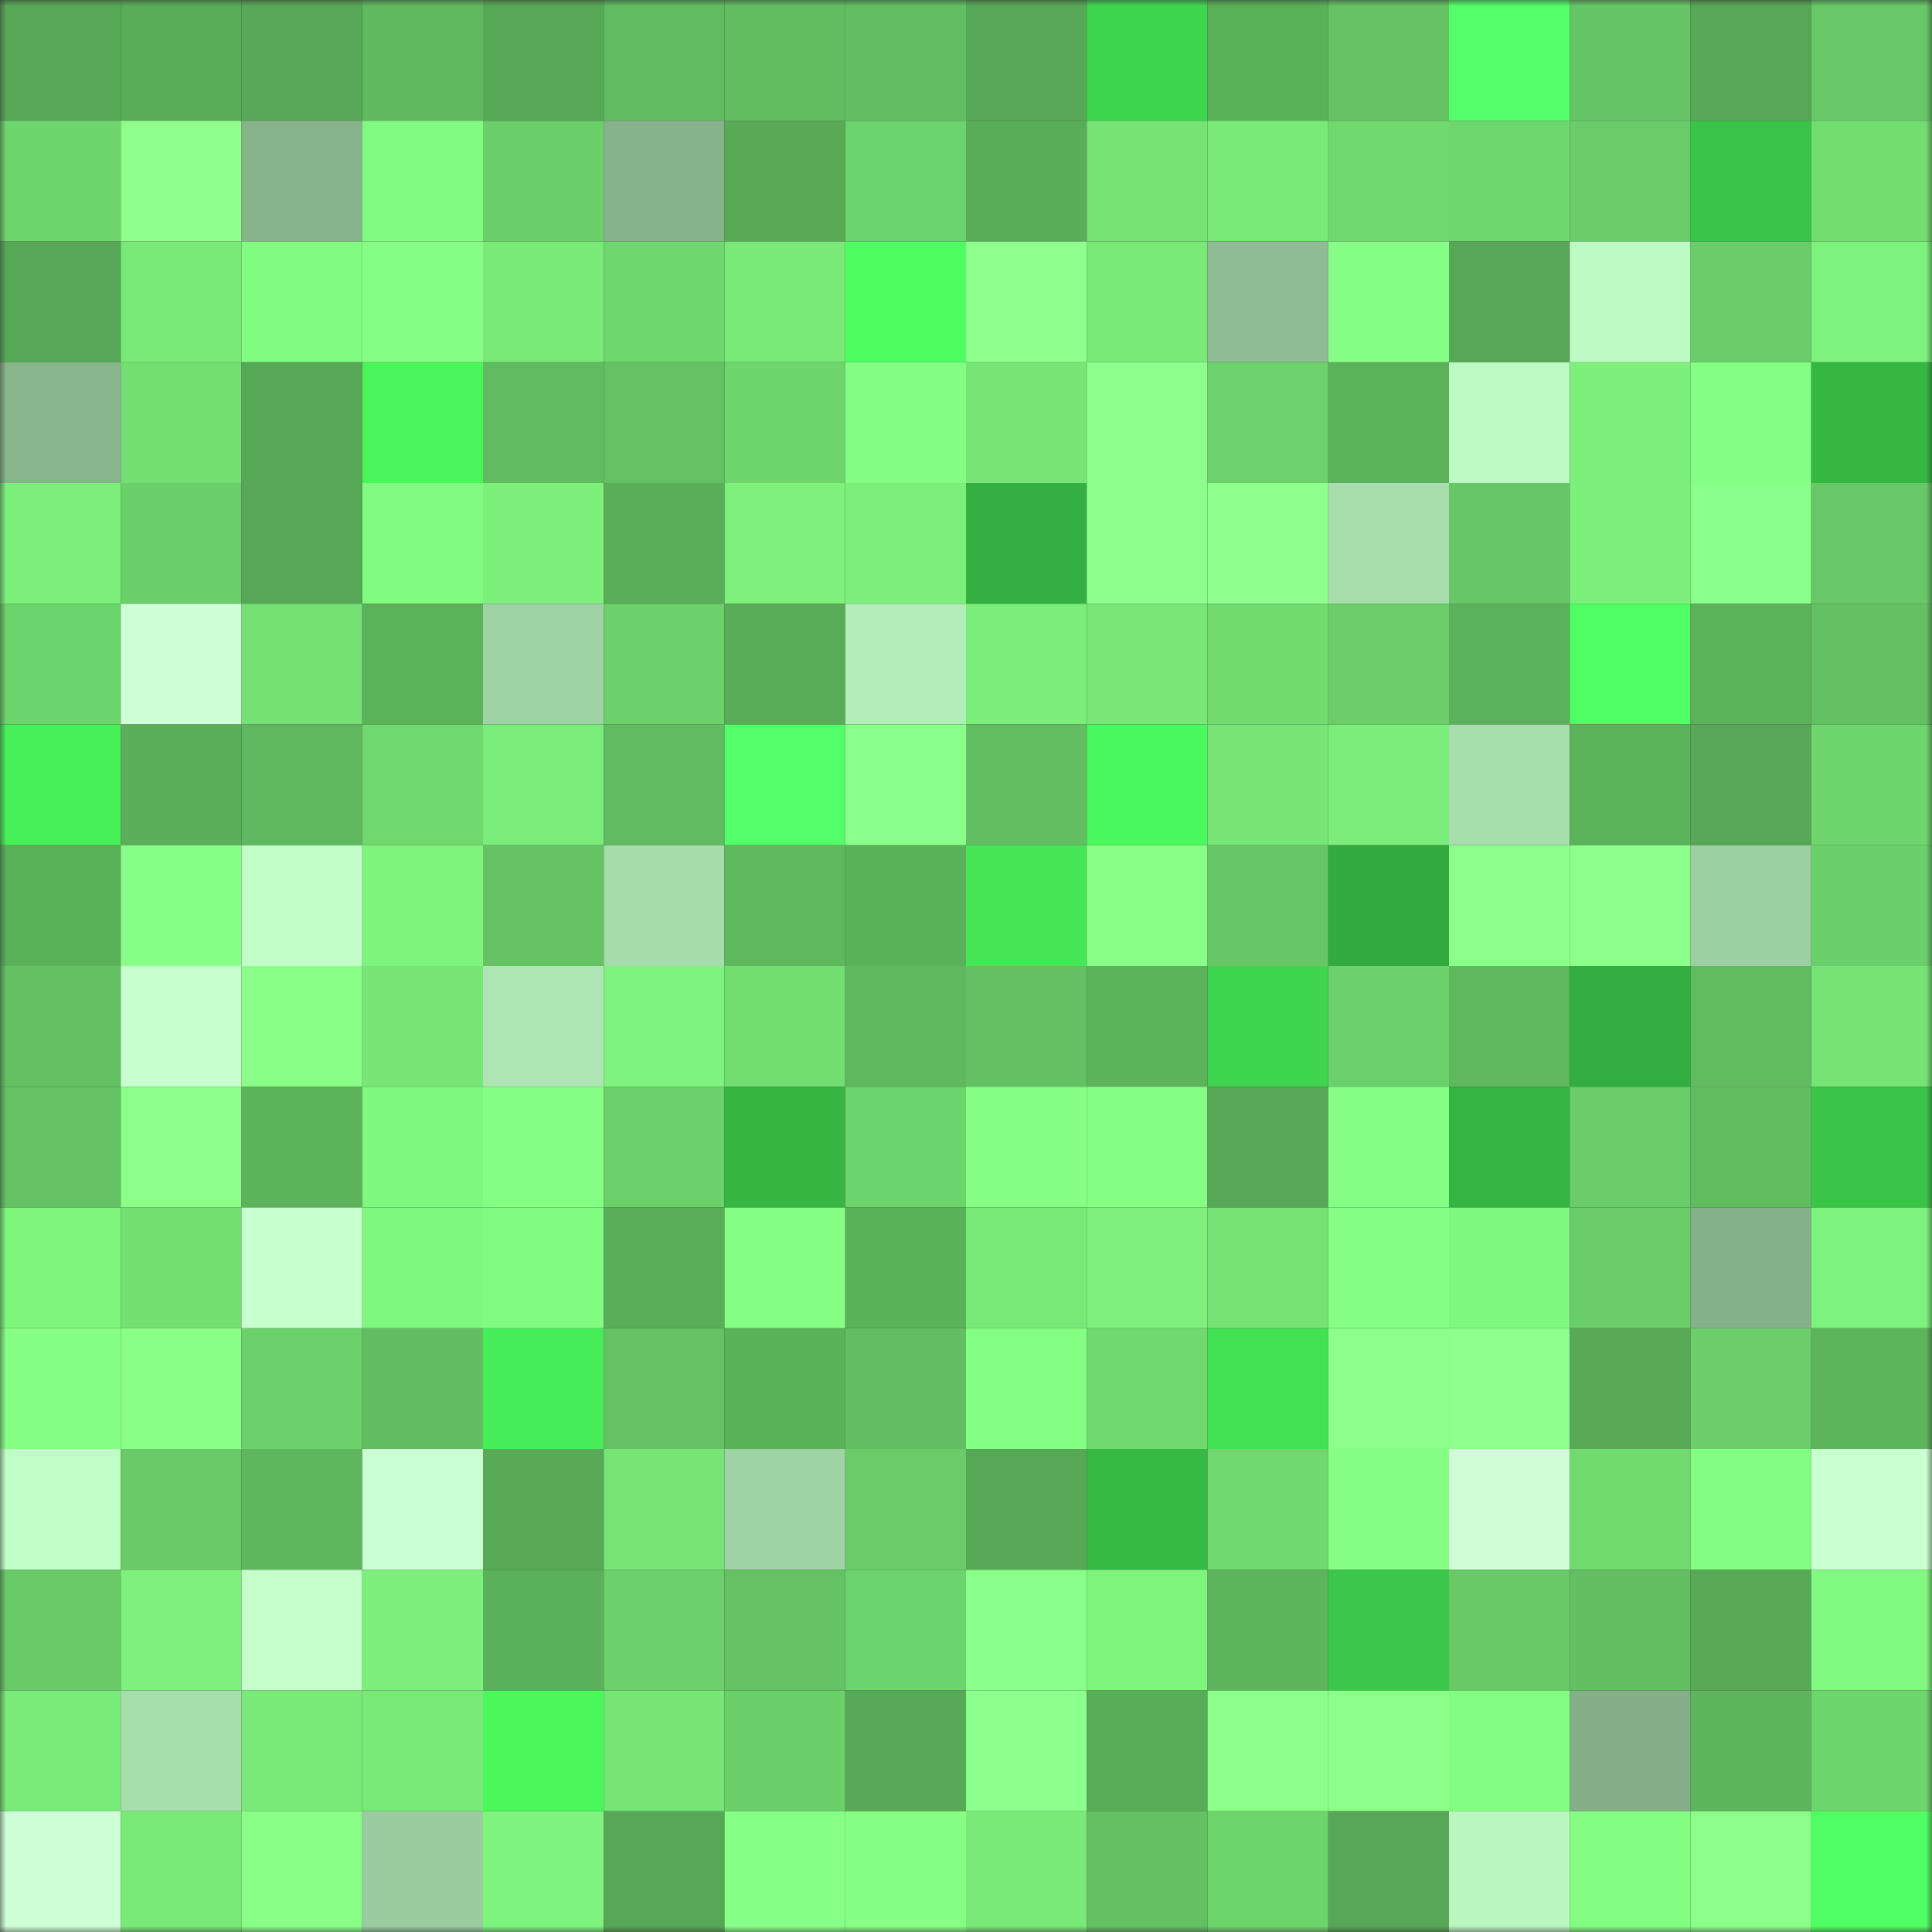 <svg viewBox="0 0 160 160" fill="none" role="img" xmlns="http://www.w3.org/2000/svg" width="240" height="240" name="lens%2Cwlonk.lens"><rect x="0" y="0" width="160" height="160" fill="#333333" stroke="none"/><mask id="1999852515" mask-type="alpha" maskUnits="userSpaceOnUse" x="0" y="0" width="160" height="160"><rect width="160" height="160" fill="#FFFFFF"></rect></mask><g mask="url(#1999852515)"><rect x="0" y="0" width="10" height="10" fill="#56a756"></rect><rect x="10" y="0" width="10" height="10" fill="#59ac58"></rect><rect x="20" y="0" width="10" height="10" fill="#56a756"></rect><rect x="30" y="0" width="10" height="10" fill="#60b95f"></rect><rect x="40" y="0" width="10" height="10" fill="#56a756"></rect><rect x="50" y="0" width="10" height="10" fill="#61bb60"></rect><rect x="60" y="0" width="10" height="10" fill="#62bd61"></rect><rect x="70" y="0" width="10" height="10" fill="#62be62"></rect><rect x="80" y="0" width="10" height="10" fill="#56a756"></rect><rect x="90" y="0" width="10" height="10" fill="#3fd64f"></rect><rect x="100" y="0" width="10" height="10" fill="#5bb05a"></rect><rect x="110" y="0" width="10" height="10" fill="#65c364"></rect><rect x="120" y="0" width="10" height="10" fill="#53ff69"></rect><rect x="130" y="0" width="10" height="10" fill="#66c666"></rect><rect x="140" y="0" width="10" height="10" fill="#56a756"></rect><rect x="150" y="0" width="10" height="10" fill="#68c867"></rect><rect x="0" y="10" width="10" height="10" fill="#6fd66e"></rect><rect x="10" y="10" width="10" height="10" fill="#8fff8e"></rect><rect x="20" y="10" width="10" height="10" fill="#88b48c"></rect><rect x="30" y="10" width="10" height="10" fill="#82fb81"></rect><rect x="40" y="10" width="10" height="10" fill="#6bcf6a"></rect><rect x="50" y="10" width="10" height="10" fill="#87b38c"></rect><rect x="60" y="10" width="10" height="10" fill="#58aa57"></rect><rect x="70" y="10" width="10" height="10" fill="#6dd36c"></rect><rect x="80" y="10" width="10" height="10" fill="#59ac58"></rect><rect x="90" y="10" width="10" height="10" fill="#76e375"></rect><rect x="100" y="10" width="10" height="10" fill="#79ea78"></rect><rect x="110" y="10" width="10" height="10" fill="#70d86f"></rect><rect x="120" y="10" width="10" height="10" fill="#70d76f"></rect><rect x="130" y="10" width="10" height="10" fill="#6acd69"></rect><rect x="140" y="10" width="10" height="10" fill="#3ac549"></rect><rect x="150" y="10" width="10" height="10" fill="#73dd72"></rect><rect x="0" y="20" width="10" height="10" fill="#57a856"></rect><rect x="10" y="20" width="10" height="10" fill="#79ea78"></rect><rect x="20" y="20" width="10" height="10" fill="#82fb81"></rect><rect x="30" y="20" width="10" height="10" fill="#87ff86"></rect><rect x="40" y="20" width="10" height="10" fill="#79ea78"></rect><rect x="50" y="20" width="10" height="10" fill="#70d76f"></rect><rect x="60" y="20" width="10" height="10" fill="#79e977"></rect><rect x="70" y="20" width="10" height="10" fill="#4eff62"></rect><rect x="80" y="20" width="10" height="10" fill="#8fff8e"></rect><rect x="90" y="20" width="10" height="10" fill="#79ea78"></rect><rect x="100" y="20" width="10" height="10" fill="#8ebc93"></rect><rect x="110" y="20" width="10" height="10" fill="#87ff86"></rect><rect x="120" y="20" width="10" height="10" fill="#56a756"></rect><rect x="130" y="20" width="10" height="10" fill="#befbc4"></rect><rect x="140" y="20" width="10" height="10" fill="#6acd69"></rect><rect x="150" y="20" width="10" height="10" fill="#7df27c"></rect><rect x="0" y="30" width="10" height="10" fill="#89b58d"></rect><rect x="10" y="30" width="10" height="10" fill="#74e073"></rect><rect x="20" y="30" width="10" height="10" fill="#56a756"></rect><rect x="30" y="30" width="10" height="10" fill="#49f55b"></rect><rect x="40" y="30" width="10" height="10" fill="#61bb60"></rect><rect x="50" y="30" width="10" height="10" fill="#65c264"></rect><rect x="60" y="30" width="10" height="10" fill="#6fd66e"></rect><rect x="70" y="30" width="10" height="10" fill="#83fd82"></rect><rect x="80" y="30" width="10" height="10" fill="#77e576"></rect><rect x="90" y="30" width="10" height="10" fill="#8dff8c"></rect><rect x="100" y="30" width="10" height="10" fill="#6dd26c"></rect><rect x="110" y="30" width="10" height="10" fill="#5cb25b"></rect><rect x="120" y="30" width="10" height="10" fill="#bcfac3"></rect><rect x="130" y="30" width="10" height="10" fill="#7cf07b"></rect><rect x="140" y="30" width="10" height="10" fill="#86ff85"></rect><rect x="150" y="30" width="10" height="10" fill="#36b744"></rect><rect x="0" y="40" width="10" height="10" fill="#7cef7b"></rect><rect x="10" y="40" width="10" height="10" fill="#6bcf6a"></rect><rect x="20" y="40" width="10" height="10" fill="#56a756"></rect><rect x="30" y="40" width="10" height="10" fill="#82fb81"></rect><rect x="40" y="40" width="10" height="10" fill="#7df07b"></rect><rect x="50" y="40" width="10" height="10" fill="#5aad59"></rect><rect x="60" y="40" width="10" height="10" fill="#7df17c"></rect><rect x="70" y="40" width="10" height="10" fill="#7cef7b"></rect><rect x="80" y="40" width="10" height="10" fill="#34af41"></rect><rect x="90" y="40" width="10" height="10" fill="#8dff8c"></rect><rect x="100" y="40" width="10" height="10" fill="#8fff8e"></rect><rect x="110" y="40" width="10" height="10" fill="#a7ddad"></rect><rect x="120" y="40" width="10" height="10" fill="#67c766"></rect><rect x="130" y="40" width="10" height="10" fill="#7cf07b"></rect><rect x="140" y="40" width="10" height="10" fill="#8aff89"></rect><rect x="150" y="40" width="10" height="10" fill="#68c867"></rect><rect x="0" y="50" width="10" height="10" fill="#6dd36c"></rect><rect x="10" y="50" width="10" height="10" fill="#cfffd6"></rect><rect x="20" y="50" width="10" height="10" fill="#75e174"></rect><rect x="30" y="50" width="10" height="10" fill="#5cb25b"></rect><rect x="40" y="50" width="10" height="10" fill="#9fd2a4"></rect><rect x="50" y="50" width="10" height="10" fill="#6cd06b"></rect><rect x="60" y="50" width="10" height="10" fill="#59ac58"></rect><rect x="70" y="50" width="10" height="10" fill="#b3edb9"></rect><rect x="80" y="50" width="10" height="10" fill="#7bee7a"></rect><rect x="90" y="50" width="10" height="10" fill="#78e777"></rect><rect x="100" y="50" width="10" height="10" fill="#71db70"></rect><rect x="110" y="50" width="10" height="10" fill="#6bce6a"></rect><rect x="120" y="50" width="10" height="10" fill="#5cb25c"></rect><rect x="130" y="50" width="10" height="10" fill="#4fff63"></rect><rect x="140" y="50" width="10" height="10" fill="#5cb25b"></rect><rect x="150" y="50" width="10" height="10" fill="#64c163"></rect><rect x="0" y="60" width="10" height="10" fill="#47ef59"></rect><rect x="10" y="60" width="10" height="10" fill="#5baf5a"></rect><rect x="20" y="60" width="10" height="10" fill="#5fb85f"></rect><rect x="30" y="60" width="10" height="10" fill="#70d86f"></rect><rect x="40" y="60" width="10" height="10" fill="#7aec79"></rect><rect x="50" y="60" width="10" height="10" fill="#61bb60"></rect><rect x="60" y="60" width="10" height="10" fill="#53ff68"></rect><rect x="70" y="60" width="10" height="10" fill="#8aff89"></rect><rect x="80" y="60" width="10" height="10" fill="#63be62"></rect><rect x="90" y="60" width="10" height="10" fill="#4af95d"></rect><rect x="100" y="60" width="10" height="10" fill="#77e676"></rect><rect x="110" y="60" width="10" height="10" fill="#7bed7a"></rect><rect x="120" y="60" width="10" height="10" fill="#a7dead"></rect><rect x="130" y="60" width="10" height="10" fill="#5cb15b"></rect><rect x="140" y="60" width="10" height="10" fill="#57a856"></rect><rect x="150" y="60" width="10" height="10" fill="#6fd66e"></rect><rect x="0" y="70" width="10" height="10" fill="#5bb05a"></rect><rect x="10" y="70" width="10" height="10" fill="#88ff87"></rect><rect x="20" y="70" width="10" height="10" fill="#c2ffc8"></rect><rect x="30" y="70" width="10" height="10" fill="#7ef47d"></rect><rect x="40" y="70" width="10" height="10" fill="#65c364"></rect><rect x="50" y="70" width="10" height="10" fill="#a6dcac"></rect><rect x="60" y="70" width="10" height="10" fill="#5fb75e"></rect><rect x="70" y="70" width="10" height="10" fill="#5bb05a"></rect><rect x="80" y="70" width="10" height="10" fill="#45e756"></rect><rect x="90" y="70" width="10" height="10" fill="#8aff88"></rect><rect x="100" y="70" width="10" height="10" fill="#67c766"></rect><rect x="110" y="70" width="10" height="10" fill="#33aa3f"></rect><rect x="120" y="70" width="10" height="10" fill="#8bff8a"></rect><rect x="130" y="70" width="10" height="10" fill="#8bff89"></rect><rect x="140" y="70" width="10" height="10" fill="#9ccfa2"></rect><rect x="150" y="70" width="10" height="10" fill="#6bcf6b"></rect><rect x="0" y="80" width="10" height="10" fill="#64c163"></rect><rect x="10" y="80" width="10" height="10" fill="#c7ffce"></rect><rect x="20" y="80" width="10" height="10" fill="#89ff88"></rect><rect x="30" y="80" width="10" height="10" fill="#77e676"></rect><rect x="40" y="80" width="10" height="10" fill="#ade6b4"></rect><rect x="50" y="80" width="10" height="10" fill="#7ef37d"></rect><rect x="60" y="80" width="10" height="10" fill="#72dd71"></rect><rect x="70" y="80" width="10" height="10" fill="#5fb75e"></rect><rect x="80" y="80" width="10" height="10" fill="#64c163"></rect><rect x="90" y="80" width="10" height="10" fill="#5db35c"></rect><rect x="100" y="80" width="10" height="10" fill="#3fd54f"></rect><rect x="110" y="80" width="10" height="10" fill="#6cd16b"></rect><rect x="120" y="80" width="10" height="10" fill="#5fb85e"></rect><rect x="130" y="80" width="10" height="10" fill="#33ad40"></rect><rect x="140" y="80" width="10" height="10" fill="#61bc60"></rect><rect x="150" y="80" width="10" height="10" fill="#76e475"></rect><rect x="0" y="90" width="10" height="10" fill="#64c264"></rect><rect x="10" y="90" width="10" height="10" fill="#8bff8a"></rect><rect x="20" y="90" width="10" height="10" fill="#5db35c"></rect><rect x="30" y="90" width="10" height="10" fill="#80f77f"></rect><rect x="40" y="90" width="10" height="10" fill="#85ff84"></rect><rect x="50" y="90" width="10" height="10" fill="#6cd06b"></rect><rect x="60" y="90" width="10" height="10" fill="#36b543"></rect><rect x="70" y="90" width="10" height="10" fill="#6dd36c"></rect><rect x="80" y="90" width="10" height="10" fill="#87ff86"></rect><rect x="90" y="90" width="10" height="10" fill="#86ff85"></rect><rect x="100" y="90" width="10" height="10" fill="#56a756"></rect><rect x="110" y="90" width="10" height="10" fill="#87ff86"></rect><rect x="120" y="90" width="10" height="10" fill="#35b443"></rect><rect x="130" y="90" width="10" height="10" fill="#6acd69"></rect><rect x="140" y="90" width="10" height="10" fill="#62bd61"></rect><rect x="150" y="90" width="10" height="10" fill="#3ac549"></rect><rect x="0" y="100" width="10" height="10" fill="#7ff57e"></rect><rect x="10" y="100" width="10" height="10" fill="#74e073"></rect><rect x="20" y="100" width="10" height="10" fill="#c8ffcf"></rect><rect x="30" y="100" width="10" height="10" fill="#80f77f"></rect><rect x="40" y="100" width="10" height="10" fill="#82fb81"></rect><rect x="50" y="100" width="10" height="10" fill="#5aad59"></rect><rect x="60" y="100" width="10" height="10" fill="#85ff84"></rect><rect x="70" y="100" width="10" height="10" fill="#5bb05a"></rect><rect x="80" y="100" width="10" height="10" fill="#78e877"></rect><rect x="90" y="100" width="10" height="10" fill="#7df17c"></rect><rect x="100" y="100" width="10" height="10" fill="#75e374"></rect><rect x="110" y="100" width="10" height="10" fill="#87ff86"></rect><rect x="120" y="100" width="10" height="10" fill="#80f77f"></rect><rect x="130" y="100" width="10" height="10" fill="#6acd69"></rect><rect x="140" y="100" width="10" height="10" fill="#85b18a"></rect><rect x="150" y="100" width="10" height="10" fill="#7df27c"></rect><rect x="0" y="110" width="10" height="10" fill="#85ff84"></rect><rect x="10" y="110" width="10" height="10" fill="#8aff88"></rect><rect x="20" y="110" width="10" height="10" fill="#6cd06b"></rect><rect x="30" y="110" width="10" height="10" fill="#62bc61"></rect><rect x="40" y="110" width="10" height="10" fill="#46ed58"></rect><rect x="50" y="110" width="10" height="10" fill="#65c264"></rect><rect x="60" y="110" width="10" height="10" fill="#5bb05a"></rect><rect x="70" y="110" width="10" height="10" fill="#62be62"></rect><rect x="80" y="110" width="10" height="10" fill="#84fe83"></rect><rect x="90" y="110" width="10" height="10" fill="#70d96f"></rect><rect x="100" y="110" width="10" height="10" fill="#43e154"></rect><rect x="110" y="110" width="10" height="10" fill="#8bff8a"></rect><rect x="120" y="110" width="10" height="10" fill="#8fff8e"></rect><rect x="130" y="110" width="10" height="10" fill="#58aa57"></rect><rect x="140" y="110" width="10" height="10" fill="#6bce6a"></rect><rect x="150" y="110" width="10" height="10" fill="#5db45c"></rect><rect x="0" y="120" width="10" height="10" fill="#c1ffc8"></rect><rect x="10" y="120" width="10" height="10" fill="#69cb68"></rect><rect x="20" y="120" width="10" height="10" fill="#5eb65e"></rect><rect x="30" y="120" width="10" height="10" fill="#cbffd3"></rect><rect x="40" y="120" width="10" height="10" fill="#58aa57"></rect><rect x="50" y="120" width="10" height="10" fill="#77e576"></rect><rect x="60" y="120" width="10" height="10" fill="#9fd2a4"></rect><rect x="70" y="120" width="10" height="10" fill="#6acc69"></rect><rect x="80" y="120" width="10" height="10" fill="#56a756"></rect><rect x="90" y="120" width="10" height="10" fill="#37b945"></rect><rect x="100" y="120" width="10" height="10" fill="#70d86f"></rect><rect x="110" y="120" width="10" height="10" fill="#86ff84"></rect><rect x="120" y="120" width="10" height="10" fill="#d0ffd7"></rect><rect x="130" y="120" width="10" height="10" fill="#71db70"></rect><rect x="140" y="120" width="10" height="10" fill="#83fd82"></rect><rect x="150" y="120" width="10" height="10" fill="#caffd1"></rect><rect x="0" y="130" width="10" height="10" fill="#69ca68"></rect><rect x="10" y="130" width="10" height="10" fill="#7df17c"></rect><rect x="20" y="130" width="10" height="10" fill="#c4ffcc"></rect><rect x="30" y="130" width="10" height="10" fill="#7df07b"></rect><rect x="40" y="130" width="10" height="10" fill="#5bb15b"></rect><rect x="50" y="130" width="10" height="10" fill="#6cd06b"></rect><rect x="60" y="130" width="10" height="10" fill="#65c364"></rect><rect x="70" y="130" width="10" height="10" fill="#6dd36c"></rect><rect x="80" y="130" width="10" height="10" fill="#8aff89"></rect><rect x="90" y="130" width="10" height="10" fill="#7ff57e"></rect><rect x="100" y="130" width="10" height="10" fill="#5eb55d"></rect><rect x="110" y="130" width="10" height="10" fill="#3bc74a"></rect><rect x="120" y="130" width="10" height="10" fill="#68c967"></rect><rect x="130" y="130" width="10" height="10" fill="#63bf62"></rect><rect x="140" y="130" width="10" height="10" fill="#58aa57"></rect><rect x="150" y="130" width="10" height="10" fill="#81f980"></rect><rect x="0" y="140" width="10" height="10" fill="#7aeb79"></rect><rect x="10" y="140" width="10" height="10" fill="#a7deae"></rect><rect x="20" y="140" width="10" height="10" fill="#79e978"></rect><rect x="30" y="140" width="10" height="10" fill="#79ea78"></rect><rect x="40" y="140" width="10" height="10" fill="#4af85c"></rect><rect x="50" y="140" width="10" height="10" fill="#77e576"></rect><rect x="60" y="140" width="10" height="10" fill="#6bcf6a"></rect><rect x="70" y="140" width="10" height="10" fill="#58a957"></rect><rect x="80" y="140" width="10" height="10" fill="#8dff8c"></rect><rect x="90" y="140" width="10" height="10" fill="#59ac58"></rect><rect x="100" y="140" width="10" height="10" fill="#8bff8a"></rect><rect x="110" y="140" width="10" height="10" fill="#8bff8a"></rect><rect x="120" y="140" width="10" height="10" fill="#84fe82"></rect><rect x="130" y="140" width="10" height="10" fill="#84af89"></rect><rect x="140" y="140" width="10" height="10" fill="#5eb55d"></rect><rect x="150" y="140" width="10" height="10" fill="#6fd66e"></rect><rect x="0" y="150" width="10" height="10" fill="#cfffd6"></rect><rect x="10" y="150" width="10" height="10" fill="#79ea78"></rect><rect x="20" y="150" width="10" height="10" fill="#8aff88"></rect><rect x="30" y="150" width="10" height="10" fill="#9acc9f"></rect><rect x="40" y="150" width="10" height="10" fill="#7ef37d"></rect><rect x="50" y="150" width="10" height="10" fill="#56a756"></rect><rect x="60" y="150" width="10" height="10" fill="#88ff86"></rect><rect x="70" y="150" width="10" height="10" fill="#87ff85"></rect><rect x="80" y="150" width="10" height="10" fill="#79e978"></rect><rect x="90" y="150" width="10" height="10" fill="#64c163"></rect><rect x="100" y="150" width="10" height="10" fill="#6ed56d"></rect><rect x="110" y="150" width="10" height="10" fill="#57a756"></rect><rect x="120" y="150" width="10" height="10" fill="#baf6c0"></rect><rect x="130" y="150" width="10" height="10" fill="#83fe82"></rect><rect x="140" y="150" width="10" height="10" fill="#8bff8a"></rect><rect x="150" y="150" width="10" height="10" fill="#4fff64"></rect></g></svg>